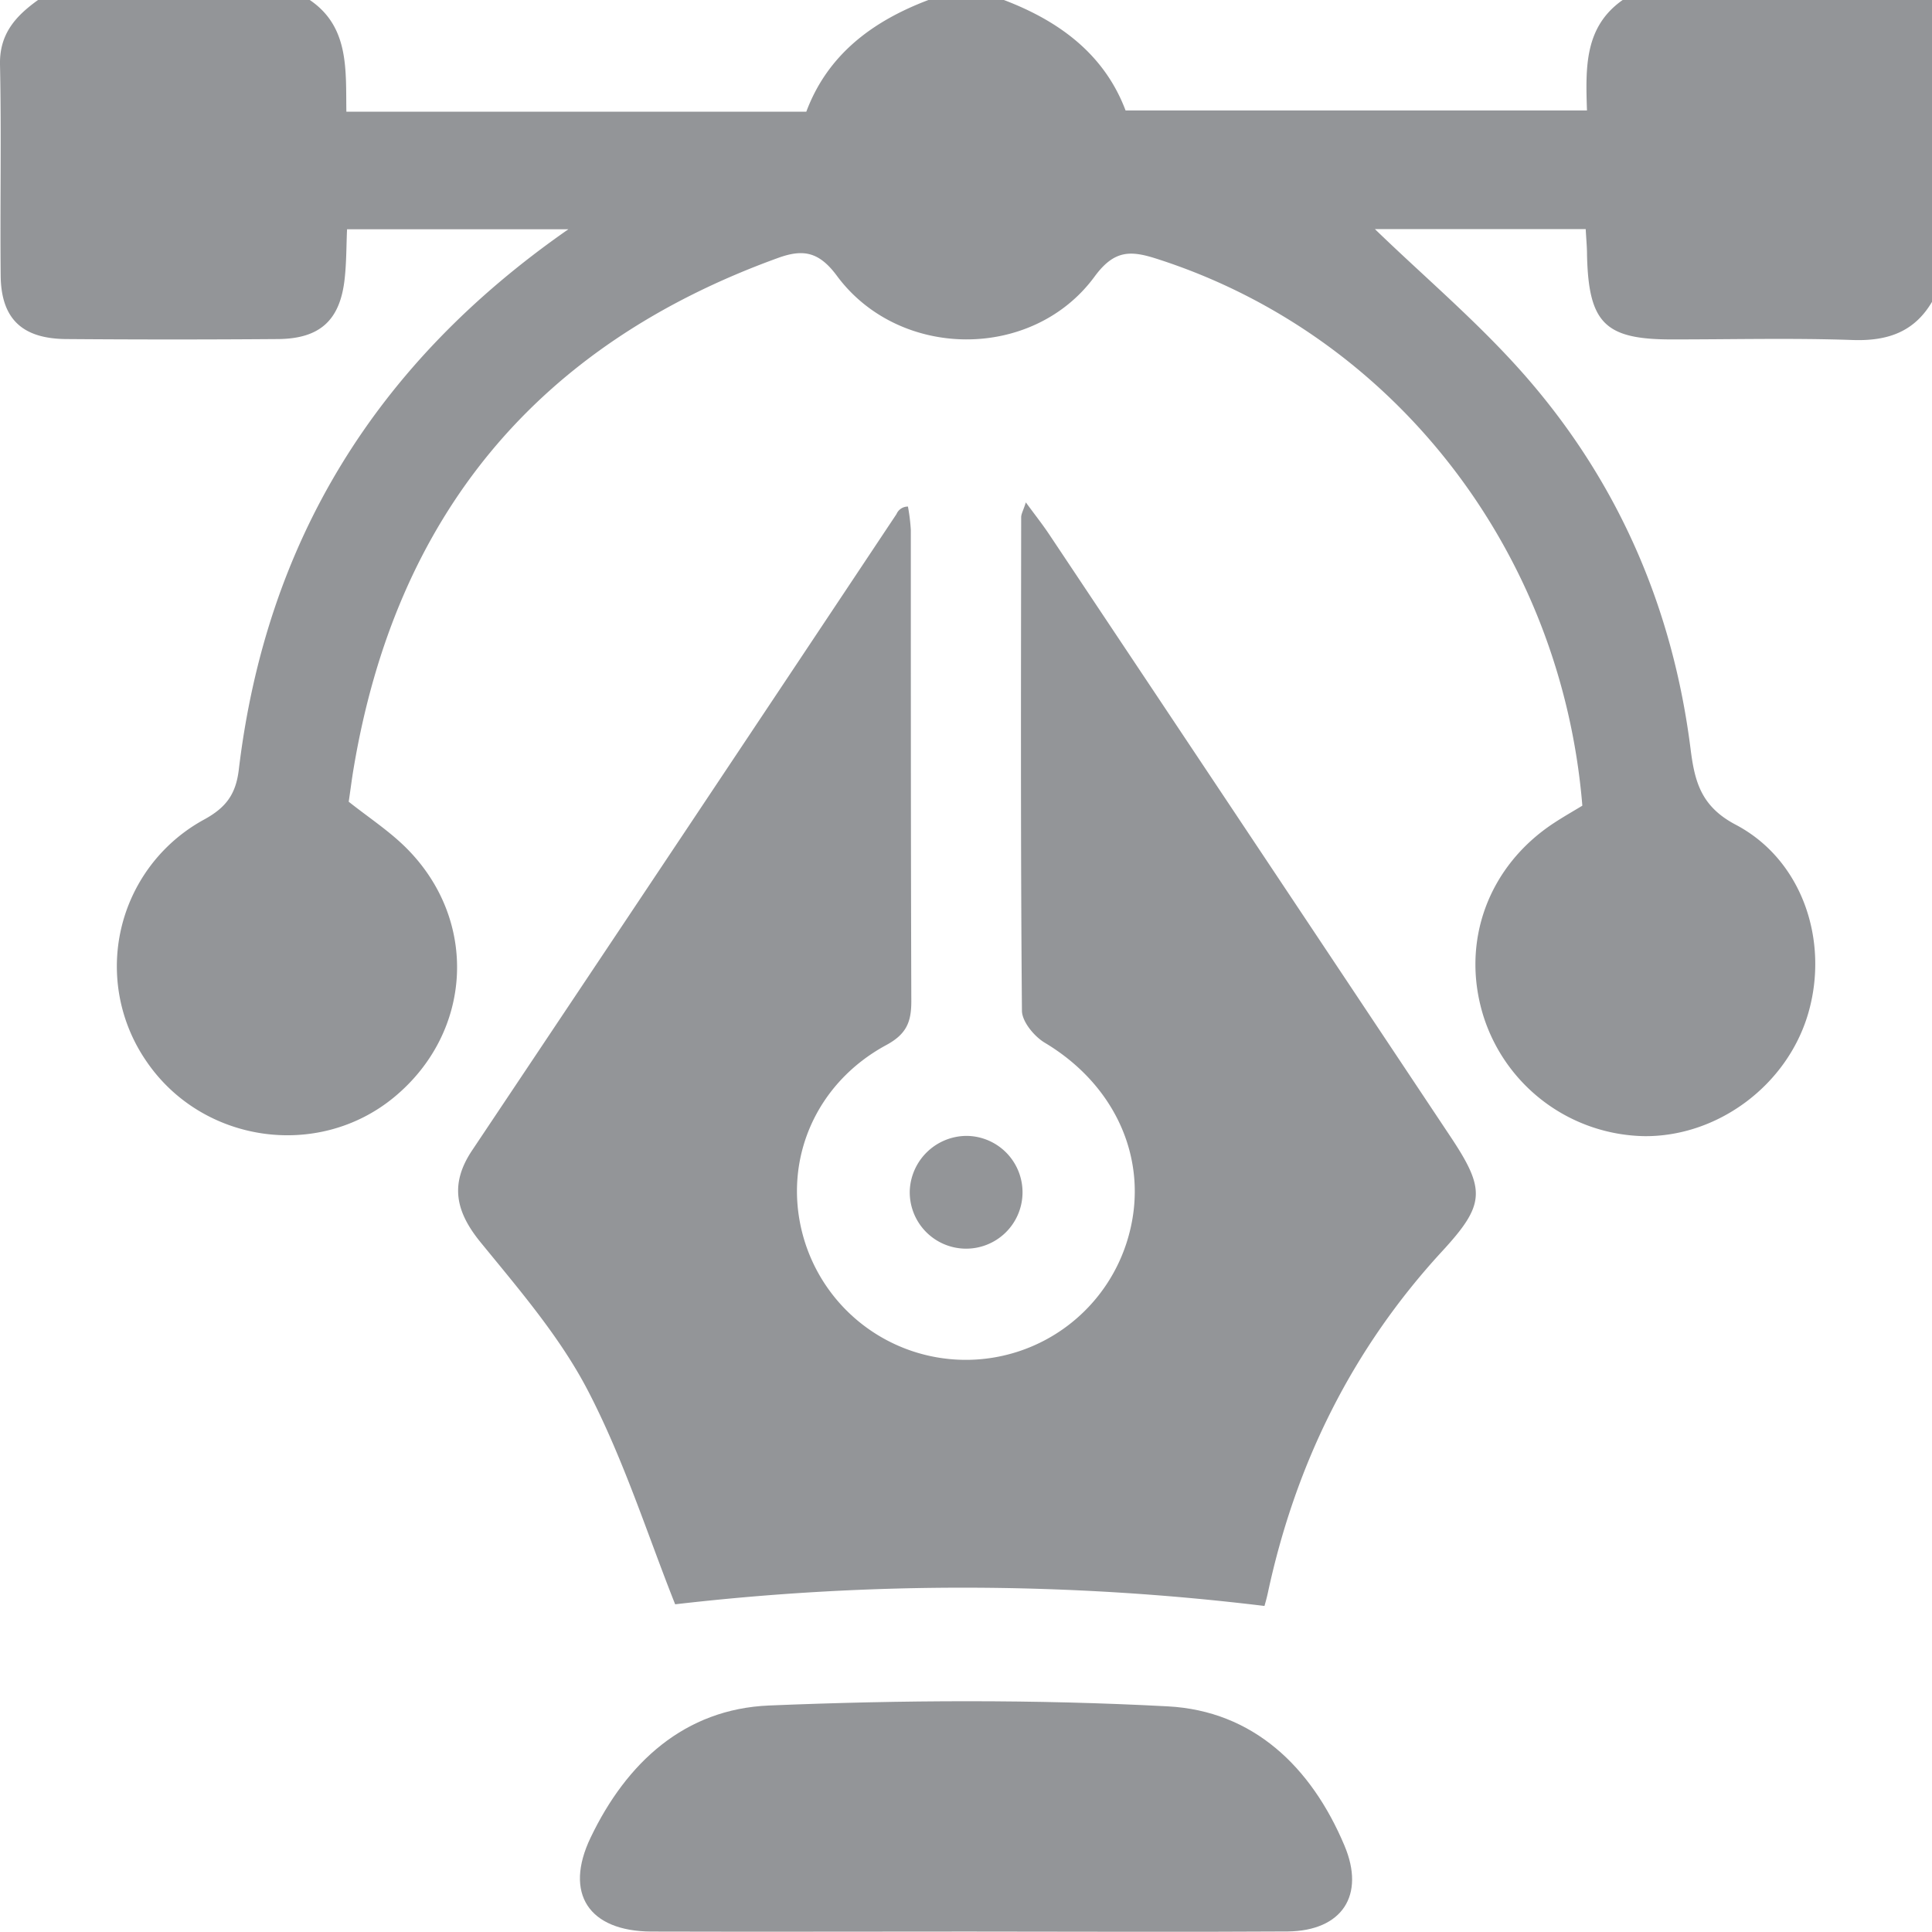 <svg viewBox="0 0 430.32 430.26" xmlns="http://www.w3.org/2000/svg"><defs><style>.cls-1{fill:#939598;}</style></defs><title>Asset 5</title><g data-sanitized-data-name="Layer 2" data-name="Layer 2" id="Layer_2"><g data-sanitized-data-name="Layer 1" data-name="Layer 1" id="Layer_1-2"><path d="M430.32,67.23c-4,6.79-10,8.77-17.72,8.5-13.42-.47-26.88-.12-40.32-.13-14.86,0-18.47-3.67-18.8-18.93,0-1.67-.17-3.34-.29-5.64H306.24c11.36,11,24,21.59,34.56,33.93,20.08,23.44,31.84,51,35.73,81.74.91,7.2,2.22,12.88,10.09,17,14.85,7.84,20.85,25.9,16.11,42.08-4.66,15.87-20,27.36-36.37,27.28a38.3,38.3,0,0,1-35.93-26.67c-5.18-16.52,1-33.52,15.82-43.17,2.07-1.35,4.23-2.58,6.19-3.77-4.69-57-42.24-105-94.83-121.82-5.8-1.86-9.44-2-13.83,4-13.8,18.75-43.5,18.55-57.37-.19-4-5.41-7.55-6-13.08-4C119.58,76.89,88.21,114.86,78.77,171.1c-.42,2.47-.73,5-1.1,7.47,4.39,3.49,9.08,6.54,12.93,10.41,16.05,16.13,14.65,41-2.85,55.43-17,14-42.92,10.16-55.27-8.22a37.23,37.23,0,0,1,12.89-53.6c5-2.71,7.16-5.69,7.82-11.17C59.25,120.78,83.57,81,126.59,51.07H77.3c-.16,3.49-.12,7.29-.53,11-1,9.25-5.49,13.38-14.87,13.45q-23.52.18-47,0C4.92,75.49.25,71,.15,61.4,0,45.72.33,30,0,14.36-.14,7.5,3.54,3.54,8.47,0H69c8.85,6,8,15.62,8.15,24.88H179.59C184.35,12.14,194.35,4.71,206.79,0H223.6C236,4.71,246,12.14,250.7,24.6H353.47C353.16,15,352.88,6,361.42,0h68.9Z" class="cls-1"></path><path d="M228.49,111.9c2.09,2.85,3.74,4.93,5.21,7.14q44.69,67,89.34,134.08c7.92,11.89,7.77,15.16-1.83,25.58-20,21.72-32.6,47.2-38.8,76-.28,1.33-.67,2.63-.77,3a556.46,556.46,0,0,0-131.26-.37C144.3,342.05,139,325.25,131,309.84c-6.21-12-15.35-22.59-24-33.19-5.55-6.83-6.84-12.95-1.84-20.43q47.34-70.8,94.52-141.72a2.73,2.73,0,0,1,2.55-1.67,41.94,41.94,0,0,1,.64,5.2c0,35,0,70,.11,105,0,4.64-1.1,7.32-5.6,9.75-15.71,8.51-22.93,25.48-18.66,41.93a37.61,37.61,0,0,0,72.71.39c4.56-16.71-2.91-33.39-18.71-42.84-2.36-1.41-5.08-4.7-5.1-7.14-.31-36.67-.21-73.35-.17-110C227.5,114.37,227.93,113.66,228.49,111.9Z" class="cls-1"></path><path d="M215.53,430.22c-23.49,0-47,.07-70.47,0-13.91-.06-19.49-8.47-13.51-20.93,8-16.71,20.94-28.64,39.76-29.42,29.55-1.22,59.25-1.38,88.77.19,19.05,1,32,13.49,39.37,31,4.7,11.12-.55,19-12.62,19.14C263.07,430.35,239.3,430.22,215.53,430.22Z" class="cls-1"></path><path d="M215.25,253a12.56,12.56,0,1,1-12.61,12.08A12.72,12.72,0,0,1,215.25,253Z" class="cls-1"></path></g></g></svg>